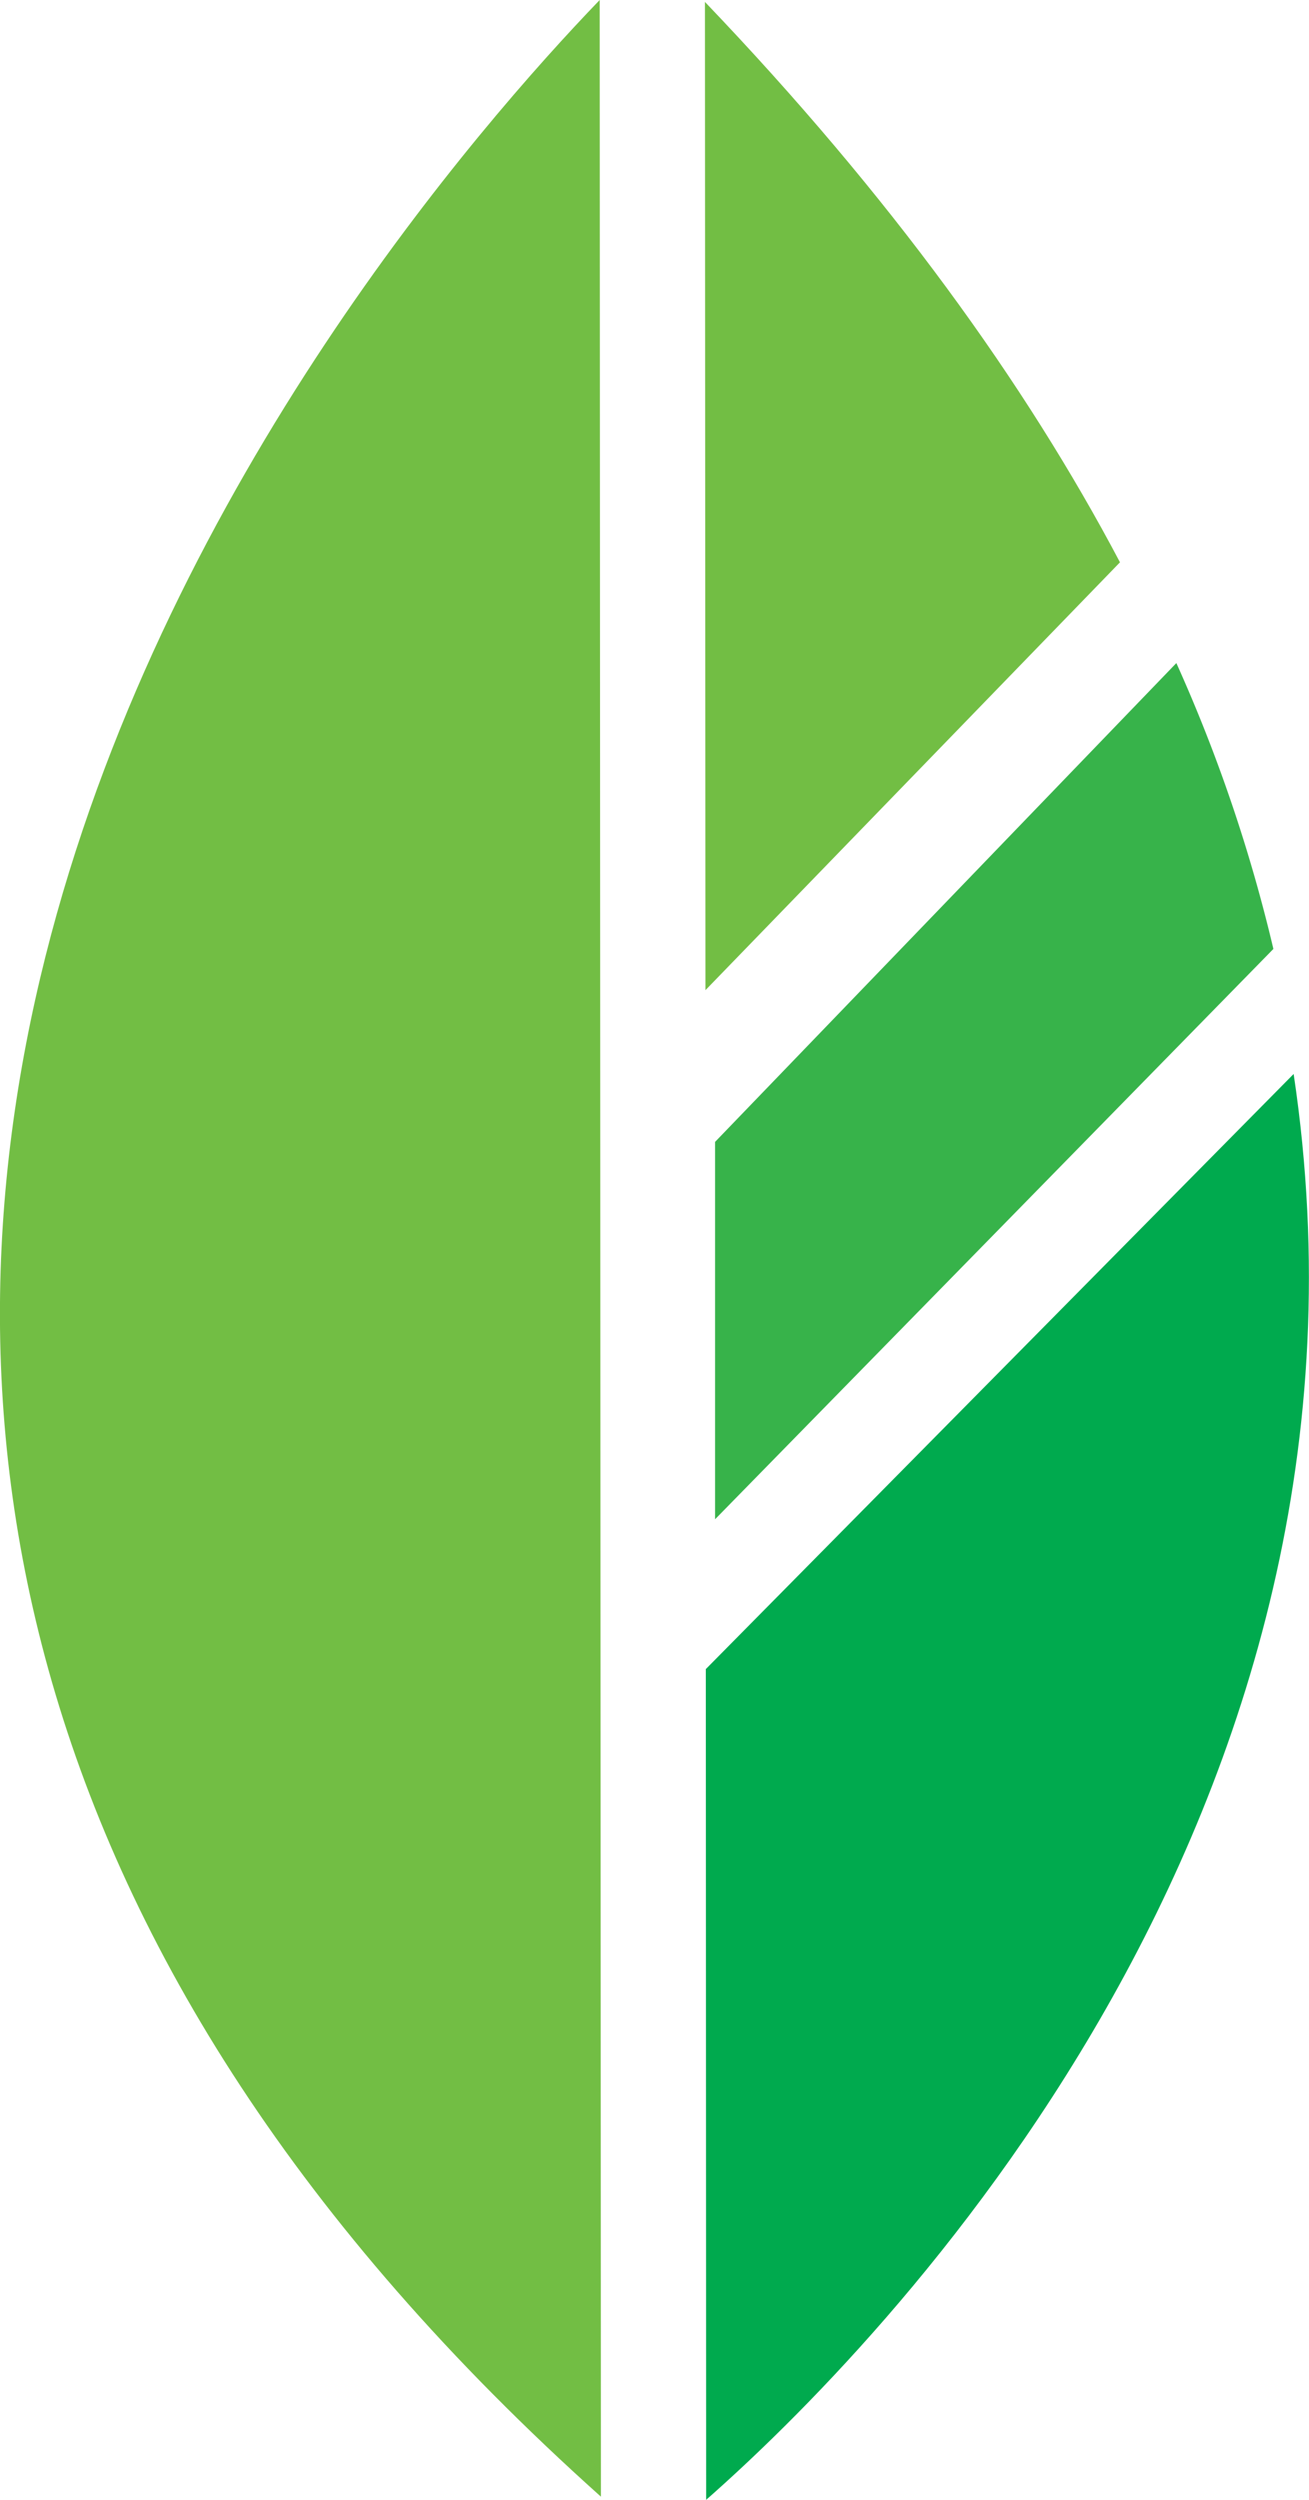 <svg xmlns="http://www.w3.org/2000/svg" id="Layer_2" data-name="Layer 2" viewBox="0 0 75 143.15"><defs><style>.cls-2{stroke-width:0;fill:#72be44}</style></defs><g id="Layer_2-2" data-name="Layer 2"><path d="M72.96 54.34a90.226 90.226 0 0 0-5.56-16.37L40.97 65.39V87l31.99-32.66Z" style="stroke-width:0;fill:#37b34a"/><path d="m40.39.11.03 56.59 23.75-24.5C58.75 21.94 51.01 11.21 40.39.11Z" class="cls-2"/><path d="m40.44 95.59.02 47.56c9.84-8.66 40.03-39.12 33.66-81.65L40.43 95.59h.01Z" style="fill:#00aa4e;stroke-width:0"/><path d="M34.36 0c-14.11 14.65-69.75 80.49.07 142.97L34.36 0Z" class="cls-2"/></g></svg>